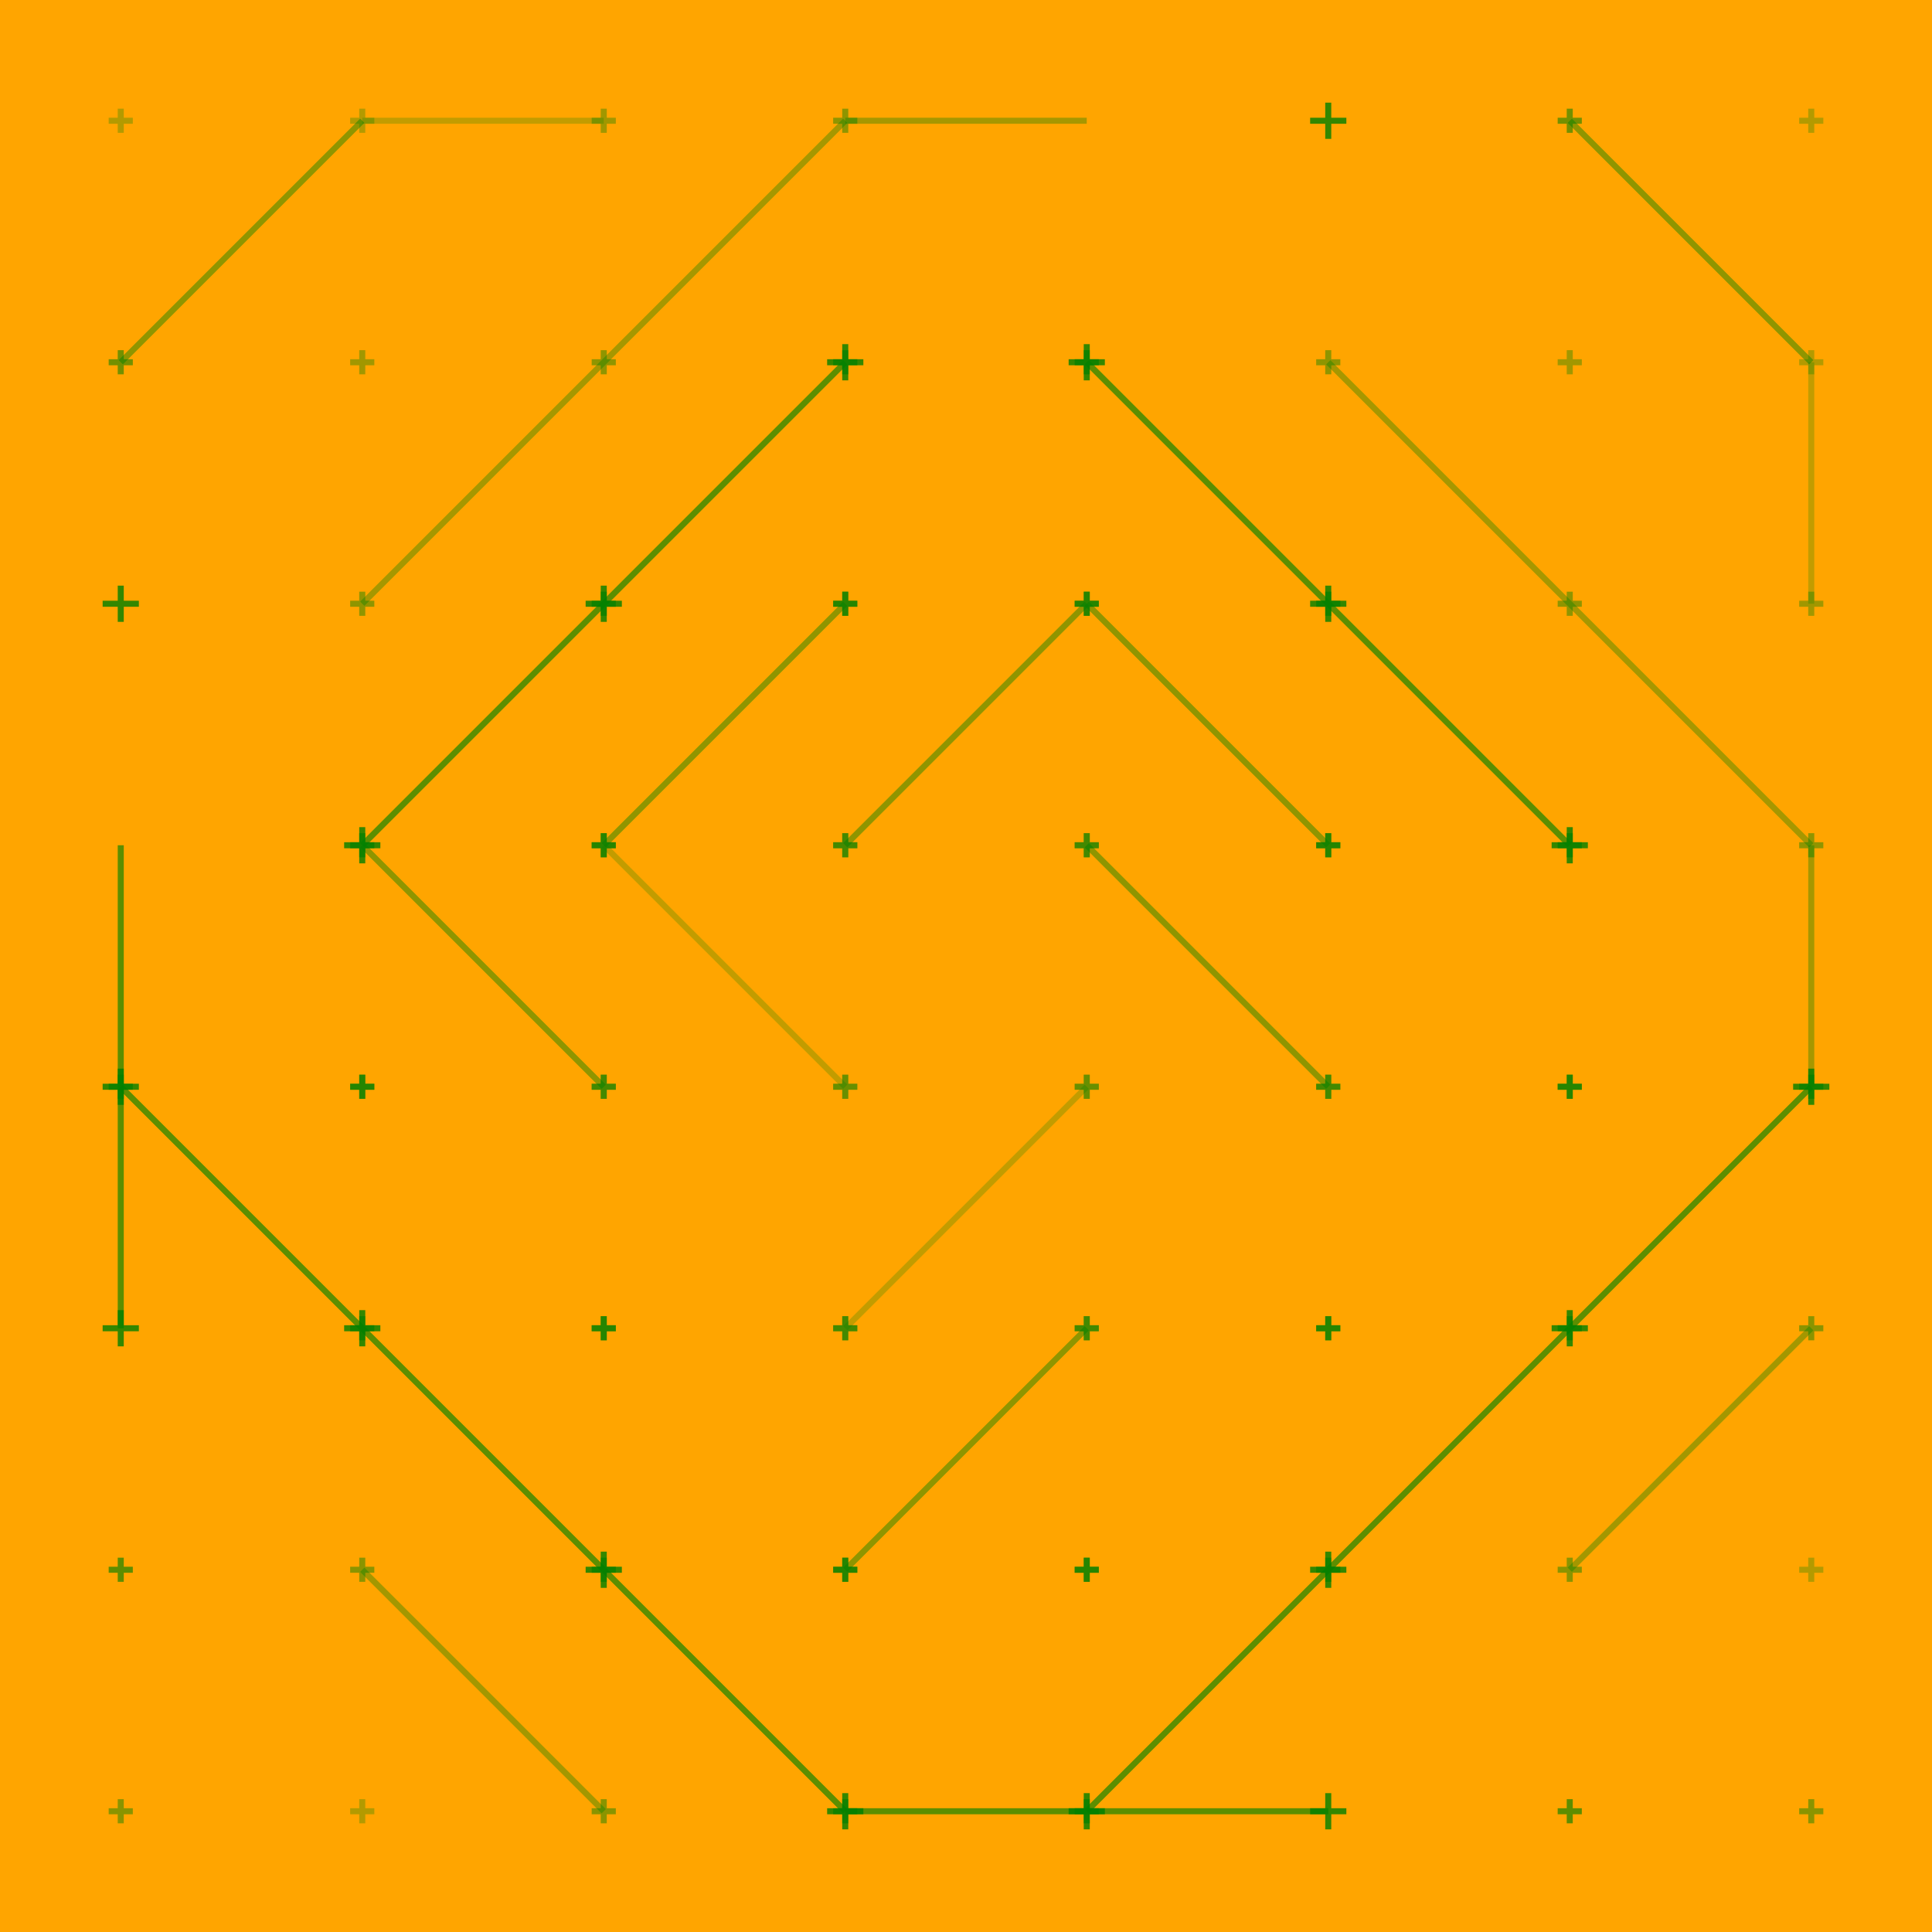 <svg width="320" height="320" xmlns="http://www.w3.org/2000/svg"><rect width="320" height="320" fill="#FFA500" /><line x1="260" y1="20" x2="300" y2="60" stroke="#008000" stroke-width="1" stroke-opacity="0.44" /><line x1="20" y1="60" x2="60" y2="20" stroke="#008000" stroke-width="1" stroke-opacity="0.44" /><line x1="220" y1="60" x2="260" y2="100" stroke="#008000" stroke-width="1" stroke-opacity="0.35" /><line x1="60" y1="100" x2="100" y2="60" stroke="#008000" stroke-width="1" stroke-opacity="0.35" /><line x1="300" y1="60" x2="300" y2="100" stroke="#008000" stroke-width="1" stroke-opacity="0.24" /><line x1="60" y1="20" x2="100" y2="20" stroke="#008000" stroke-width="1" stroke-opacity="0.24" /><line x1="100" y1="100" x2="140" y2="60" stroke="#008000" stroke-width="1" stroke-opacity="0.64" /><line x1="220" y1="100" x2="260" y2="140" stroke="#008000" stroke-width="1" stroke-opacity="0.64" /><line x1="180" y1="100" x2="220" y2="140" stroke="#008000" stroke-width="1" stroke-opacity="0.44" /><line x1="100" y1="140" x2="140" y2="100" stroke="#008000" stroke-width="1" stroke-opacity="0.44" /><line x1="260" y1="100" x2="300" y2="140" stroke="#008000" stroke-width="1" stroke-opacity="0.35" /><line x1="100" y1="60" x2="140" y2="20" stroke="#008000" stroke-width="1" stroke-opacity="0.35" /><line x1="60" y1="140" x2="100" y2="100" stroke="#008000" stroke-width="1" stroke-opacity="0.64" /><line x1="180" y1="60" x2="220" y2="100" stroke="#008000" stroke-width="1" stroke-opacity="0.64" /><line x1="140" y1="140" x2="180" y2="100" stroke="#008000" stroke-width="1" stroke-opacity="0.44" /><line x1="180" y1="140" x2="220" y2="180" stroke="#008000" stroke-width="1" stroke-opacity="0.44" /><line x1="300" y1="140" x2="300" y2="180" stroke="#008000" stroke-width="1" stroke-opacity="0.35" /><line x1="140" y1="20" x2="180" y2="20" stroke="#008000" stroke-width="1" stroke-opacity="0.35" /><line x1="20" y1="180" x2="20" y2="140" stroke="#008000" stroke-width="1" stroke-opacity="0.64" /><line x1="180" y1="300" x2="140" y2="300" stroke="#008000" stroke-width="1" stroke-opacity="0.64" /><line x1="100" y1="180" x2="60" y2="140" stroke="#008000" stroke-width="1" stroke-opacity="0.44" /><line x1="180" y1="220" x2="140" y2="260" stroke="#008000" stroke-width="1" stroke-opacity="0.44" /><line x1="180" y1="180" x2="140" y2="220" stroke="#008000" stroke-width="1" stroke-opacity="0.24" /><line x1="140" y1="180" x2="100" y2="140" stroke="#008000" stroke-width="1" stroke-opacity="0.24" /><line x1="60" y1="220" x2="20" y2="180" stroke="#008000" stroke-width="1" stroke-opacity="0.64" /><line x1="220" y1="260" x2="180" y2="300" stroke="#008000" stroke-width="1" stroke-opacity="0.64" /><line x1="300" y1="220" x2="260" y2="260" stroke="#008000" stroke-width="1" stroke-opacity="0.36" /><line x1="100" y1="300" x2="60" y2="260" stroke="#008000" stroke-width="1" stroke-opacity="0.36" /><line x1="100" y1="260" x2="60" y2="220" stroke="#008000" stroke-width="1" stroke-opacity="0.64" /><line x1="260" y1="220" x2="220" y2="260" stroke="#008000" stroke-width="1" stroke-opacity="0.64" /><line x1="140" y1="300" x2="100" y2="260" stroke="#008000" stroke-width="1" stroke-opacity="0.64" /><line x1="300" y1="180" x2="260" y2="220" stroke="#008000" stroke-width="1" stroke-opacity="0.64" /><line x1="220" y1="300" x2="180" y2="300" stroke="#008000" stroke-width="1" stroke-opacity="0.64" /><line x1="20" y1="220" x2="20" y2="180" stroke="#008000" stroke-width="1" stroke-opacity="0.64" /><path d="M217,20 L223,20 M220,17 L220,23" stroke="#008000" stroke-width="1" stroke-opacity="0.80" /><path d="M17,100 L23,100 M20,97 L20,103" stroke="#008000" stroke-width="1" stroke-opacity="0.80" /><path d="M258,20 L262,20 M260,18 L260,22" stroke="#008000" stroke-width="1" stroke-opacity="0.55" /><path d="M18,60 L22,60 M20,58 L20,62" stroke="#008000" stroke-width="1" stroke-opacity="0.55" /><path d="M298,20 L302,20 M300,18 L300,22" stroke="#008000" stroke-width="1" stroke-opacity="0.30" /><path d="M18,20 L22,20 M20,18 L20,22" stroke="#008000" stroke-width="1" stroke-opacity="0.30" /><path d="M137,60 L143,60 M140,57 L140,63" stroke="#008000" stroke-width="1" stroke-opacity="0.80" /><path d="M257,140 L263,140 M260,137 L260,143" stroke="#008000" stroke-width="1" stroke-opacity="0.80" /><path d="M178,60 L182,60 M180,58 L180,62" stroke="#008000" stroke-width="1" stroke-opacity="0.67" /><path d="M58,140 L62,140 M60,138 L60,142" stroke="#008000" stroke-width="1" stroke-opacity="0.67" /><path d="M218,60 L222,60 M220,58 L220,62" stroke="#008000" stroke-width="1" stroke-opacity="0.44" /><path d="M58,100 L62,100 M60,98 L60,102" stroke="#008000" stroke-width="1" stroke-opacity="0.44" /><path d="M258,60 L262,60 M260,58 L260,62" stroke="#008000" stroke-width="1" stroke-opacity="0.37" /><path d="M58,60 L62,60 M60,58 L60,62" stroke="#008000" stroke-width="1" stroke-opacity="0.37" /><path d="M298,60 L302,60 M300,58 L300,62" stroke="#008000" stroke-width="1" stroke-opacity="0.30" /><path d="M58,20 L62,20 M60,18 L60,22" stroke="#008000" stroke-width="1" stroke-opacity="0.30" /><path d="M97,100 L103,100 M100,97 L100,103" stroke="#008000" stroke-width="1" stroke-opacity="0.80" /><path d="M217,100 L223,100 M220,97 L220,103" stroke="#008000" stroke-width="1" stroke-opacity="0.80" /><path d="M138,100 L142,100 M140,98 L140,102" stroke="#008000" stroke-width="1" stroke-opacity="0.67" /><path d="M218,140 L222,140 M220,138 L220,142" stroke="#008000" stroke-width="1" stroke-opacity="0.67" /><path d="M178,100 L182,100 M180,98 L180,102" stroke="#008000" stroke-width="1" stroke-opacity="0.55" /><path d="M98,140 L102,140 M100,138 L100,142" stroke="#008000" stroke-width="1" stroke-opacity="0.55" /><path d="M218,100 L222,100 M220,98 L220,102" stroke="#008000" stroke-width="1" stroke-opacity="0.67" /><path d="M98,100 L102,100 M100,98 L100,102" stroke="#008000" stroke-width="1" stroke-opacity="0.67" /><path d="M258,100 L262,100 M260,98 L260,102" stroke="#008000" stroke-width="1" stroke-opacity="0.44" /><path d="M98,60 L102,60 M100,58 L100,62" stroke="#008000" stroke-width="1" stroke-opacity="0.44" /><path d="M298,100 L302,100 M300,98 L300,102" stroke="#008000" stroke-width="1" stroke-opacity="0.37" /><path d="M98,20 L102,20 M100,18 L100,22" stroke="#008000" stroke-width="1" stroke-opacity="0.37" /><path d="M57,140 L63,140 M60,137 L60,143" stroke="#008000" stroke-width="1" stroke-opacity="0.80" /><path d="M177,60 L183,60 M180,57 L180,63" stroke="#008000" stroke-width="1" stroke-opacity="0.80" /><path d="M98,140 L102,140 M100,138 L100,142" stroke="#008000" stroke-width="1" stroke-opacity="0.67" /><path d="M178,100 L182,100 M180,98 L180,102" stroke="#008000" stroke-width="1" stroke-opacity="0.67" /><path d="M138,140 L142,140 M140,138 L140,142" stroke="#008000" stroke-width="1" stroke-opacity="0.55" /><path d="M178,140 L182,140 M180,138 L180,142" stroke="#008000" stroke-width="1" stroke-opacity="0.55" /><path d="M178,140 L182,140 M180,138 L180,142" stroke="#008000" stroke-width="1" stroke-opacity="0.42" /><path d="M138,140 L142,140 M140,138 L140,142" stroke="#008000" stroke-width="1" stroke-opacity="0.42" /><path d="M218,140 L222,140 M220,138 L220,142" stroke="#008000" stroke-width="1" stroke-opacity="0.55" /><path d="M138,100 L142,100 M140,98 L140,102" stroke="#008000" stroke-width="1" stroke-opacity="0.55" /><path d="M258,140 L262,140 M260,138 L260,142" stroke="#008000" stroke-width="1" stroke-opacity="0.67" /><path d="M138,60 L142,60 M140,58 L140,62" stroke="#008000" stroke-width="1" stroke-opacity="0.67" /><path d="M298,140 L302,140 M300,138 L300,142" stroke="#008000" stroke-width="1" stroke-opacity="0.44" /><path d="M138,20 L142,20 M140,18 L140,22" stroke="#008000" stroke-width="1" stroke-opacity="0.44" /><path d="M17,180 L23,180 M20,177 L20,183" stroke="#008000" stroke-width="1" stroke-opacity="0.80" /><path d="M177,300 L183,300 M180,297 L180,303" stroke="#008000" stroke-width="1" stroke-opacity="0.80" /><path d="M58,180 L62,180 M60,178 L60,182" stroke="#008000" stroke-width="1" stroke-opacity="0.67" /><path d="M178,260 L182,260 M180,258 L180,262" stroke="#008000" stroke-width="1" stroke-opacity="0.67" /><path d="M98,180 L102,180 M100,178 L100,182" stroke="#008000" stroke-width="1" stroke-opacity="0.55" /><path d="M178,220 L182,220 M180,218 L180,222" stroke="#008000" stroke-width="1" stroke-opacity="0.55" /><path d="M138,180 L142,180 M140,178 L140,182" stroke="#008000" stroke-width="1" stroke-opacity="0.42" /><path d="M178,180 L182,180 M180,178 L180,182" stroke="#008000" stroke-width="1" stroke-opacity="0.42" /><path d="M178,180 L182,180 M180,178 L180,182" stroke="#008000" stroke-width="1" stroke-opacity="0.30" /><path d="M138,180 L142,180 M140,178 L140,182" stroke="#008000" stroke-width="1" stroke-opacity="0.30" /><path d="M218,180 L222,180 M220,178 L220,182" stroke="#008000" stroke-width="1" stroke-opacity="0.42" /><path d="M138,220 L142,220 M140,218 L140,222" stroke="#008000" stroke-width="1" stroke-opacity="0.42" /><path d="M258,180 L262,180 M260,178 L260,182" stroke="#008000" stroke-width="1" stroke-opacity="0.55" /><path d="M138,260 L142,260 M140,258 L140,262" stroke="#008000" stroke-width="1" stroke-opacity="0.55" /><path d="M298,180 L302,180 M300,178 L300,182" stroke="#008000" stroke-width="1" stroke-opacity="0.63" /><path d="M138,300 L142,300 M140,298 L140,302" stroke="#008000" stroke-width="1" stroke-opacity="0.63" /><path d="M57,220 L63,220 M60,217 L60,223" stroke="#008000" stroke-width="1" stroke-opacity="0.80" /><path d="M217,260 L223,260 M220,257 L220,263" stroke="#008000" stroke-width="1" stroke-opacity="0.80" /><path d="M98,220 L102,220 M100,218 L100,222" stroke="#008000" stroke-width="1" stroke-opacity="0.67" /><path d="M218,220 L222,220 M220,218 L220,222" stroke="#008000" stroke-width="1" stroke-opacity="0.67" /><path d="M138,220 L142,220 M140,218 L140,222" stroke="#008000" stroke-width="1" stroke-opacity="0.55" /><path d="M218,180 L222,180 M220,178 L220,182" stroke="#008000" stroke-width="1" stroke-opacity="0.55" /><path d="M178,220 L182,220 M180,218 L180,222" stroke="#008000" stroke-width="1" stroke-opacity="0.42" /><path d="M98,180 L102,180 M100,178 L100,182" stroke="#008000" stroke-width="1" stroke-opacity="0.42" /><path d="M218,220 L222,220 M220,218 L220,222" stroke="#008000" stroke-width="1" stroke-opacity="0.55" /><path d="M98,220 L102,220 M100,218 L100,222" stroke="#008000" stroke-width="1" stroke-opacity="0.55" /><path d="M258,220 L262,220 M260,218 L260,222" stroke="#008000" stroke-width="1" stroke-opacity="0.63" /><path d="M98,260 L102,260 M100,258 L100,262" stroke="#008000" stroke-width="1" stroke-opacity="0.63" /><path d="M298,220 L302,220 M300,218 L300,222" stroke="#008000" stroke-width="1" stroke-opacity="0.46" /><path d="M98,300 L102,300 M100,298 L100,302" stroke="#008000" stroke-width="1" stroke-opacity="0.46" /><path d="M97,260 L103,260 M100,257 L100,263" stroke="#008000" stroke-width="1" stroke-opacity="0.80" /><path d="M257,220 L263,220 M260,217 L260,223" stroke="#008000" stroke-width="1" stroke-opacity="0.80" /><path d="M138,260 L142,260 M140,258 L140,262" stroke="#008000" stroke-width="1" stroke-opacity="0.67" /><path d="M258,180 L262,180 M260,178 L260,182" stroke="#008000" stroke-width="1" stroke-opacity="0.67" /><path d="M178,260 L182,260 M180,258 L180,262" stroke="#008000" stroke-width="1" stroke-opacity="0.55" /><path d="M58,180 L62,180 M60,178 L60,182" stroke="#008000" stroke-width="1" stroke-opacity="0.55" /><path d="M218,260 L222,260 M220,258 L220,262" stroke="#008000" stroke-width="1" stroke-opacity="0.63" /><path d="M58,220 L62,220 M60,218 L60,222" stroke="#008000" stroke-width="1" stroke-opacity="0.63" /><path d="M258,260 L262,260 M260,258 L260,262" stroke="#008000" stroke-width="1" stroke-opacity="0.46" /><path d="M58,260 L62,260 M60,258 L60,262" stroke="#008000" stroke-width="1" stroke-opacity="0.46" /><path d="M298,260 L302,260 M300,258 L300,262" stroke="#008000" stroke-width="1" stroke-opacity="0.30" /><path d="M58,300 L62,300 M60,298 L60,302" stroke="#008000" stroke-width="1" stroke-opacity="0.30" /><path d="M137,300 L143,300 M140,297 L140,303" stroke="#008000" stroke-width="1" stroke-opacity="0.80" /><path d="M297,180 L303,180 M300,177 L300,183" stroke="#008000" stroke-width="1" stroke-opacity="0.80" /><path d="M178,300 L182,300 M180,298 L180,302" stroke="#008000" stroke-width="1" stroke-opacity="0.67" /><path d="M18,180 L22,180 M20,178 L20,182" stroke="#008000" stroke-width="1" stroke-opacity="0.67" /><path d="M217,300 L223,300 M220,297 L220,303" stroke="#008000" stroke-width="1" stroke-opacity="0.80" /><path d="M17,220 L23,220 M20,217 L20,223" stroke="#008000" stroke-width="1" stroke-opacity="0.80" /><path d="M258,300 L262,300 M260,298 L260,302" stroke="#008000" stroke-width="1" stroke-opacity="0.63" /><path d="M18,260 L22,260 M20,258 L20,262" stroke="#008000" stroke-width="1" stroke-opacity="0.63" /><path d="M298,300 L302,300 M300,298 L300,302" stroke="#008000" stroke-width="1" stroke-opacity="0.46" /><path d="M18,300 L22,300 M20,298 L20,302" stroke="#008000" stroke-width="1" stroke-opacity="0.46" /></svg>